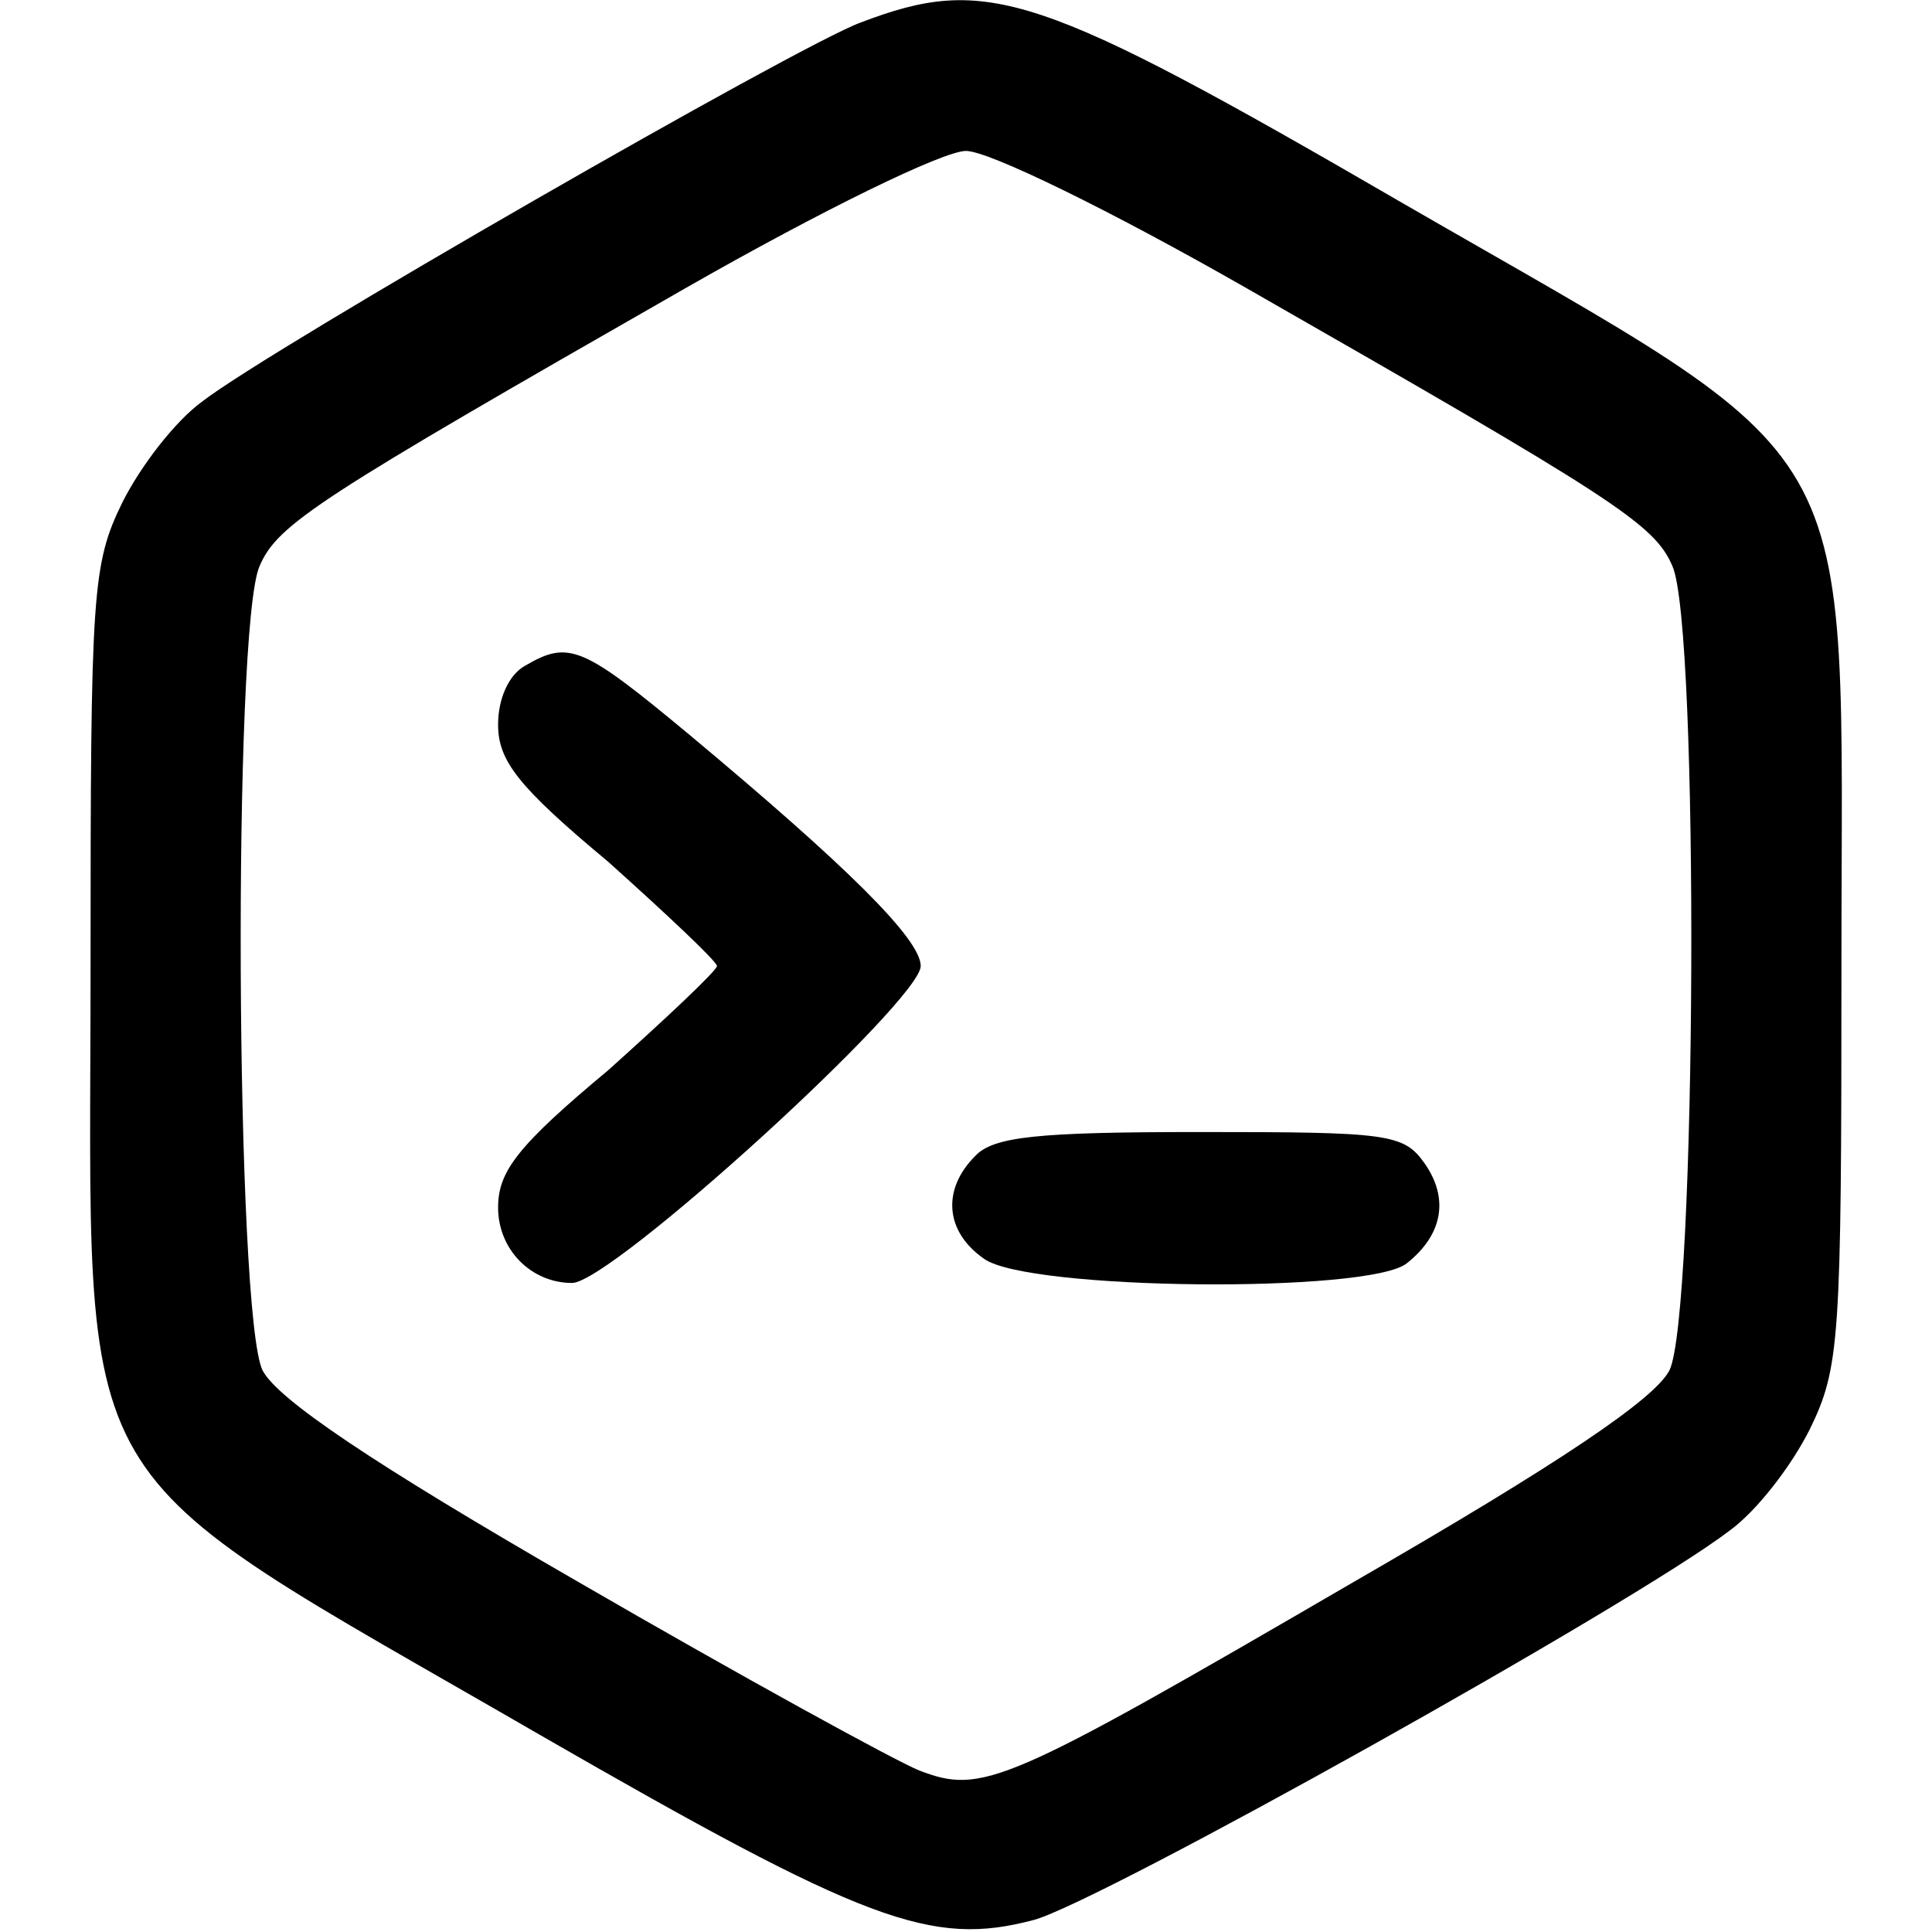 <?xml version="1.0" standalone="no"?>
<!DOCTYPE svg PUBLIC "-//W3C//DTD SVG 20010904//EN"
 "http://www.w3.org/TR/2001/REC-SVG-20010904/DTD/svg10.dtd">
<svg version="1.0" xmlns="http://www.w3.org/2000/svg"
 width="128pt" height="128pt" viewBox="0 0 128 128"
 preserveAspectRatio="xMidYMid meet">

<g transform="translate(0,128) scale(0.1,-0.1)"
fill="#000000" stroke="none">
<path d="M570 1265 c-41 -15 -391 -216 -436 -251 -18 -13 -41 -43 -53 -67 -20
-41 -21 -59 -21 -307 0 -362 -21 -325 297 -509 217 -125 260 -141 328 -123 44
12 397 209 461 258 18 13 41 43 53 67 20 41 21 59 21 307 0 361 20 326 -290
505 -243 141 -276 152 -360 120z m256 -176 c243 -139 270 -156 282 -184 18
-40 16 -497 -2 -533 -10 -19 -72 -61 -209 -140 -232 -135 -246 -141 -288 -125
-17 7 -119 63 -226 125 -137 79 -199 121 -209 140 -18 36 -20 493 -2 533 12
28 39 45 282 184 91 52 171 91 186 91 15 0 95 -39 186 -91z"/>
<path d="M348 839 c-11 -6 -18 -22 -18 -39 0 -24 13 -41 73 -91 39 -35 72 -66
72 -69 0 -3 -33 -34 -72 -69 -60 -50 -73 -67 -73 -91 0 -28 22 -50 49 -50 26
0 231 187 231 210 0 18 -50 67 -153 153 -71 59 -80 63 -109 46z"/>
<path d="M646 514 c-22 -22 -20 -50 6 -68 29 -21 255 -23 280 -3 24 19 28 43
12 66 -14 20 -24 21 -149 21 -108 0 -137 -3 -149 -16z"/>
</g>
</svg>
